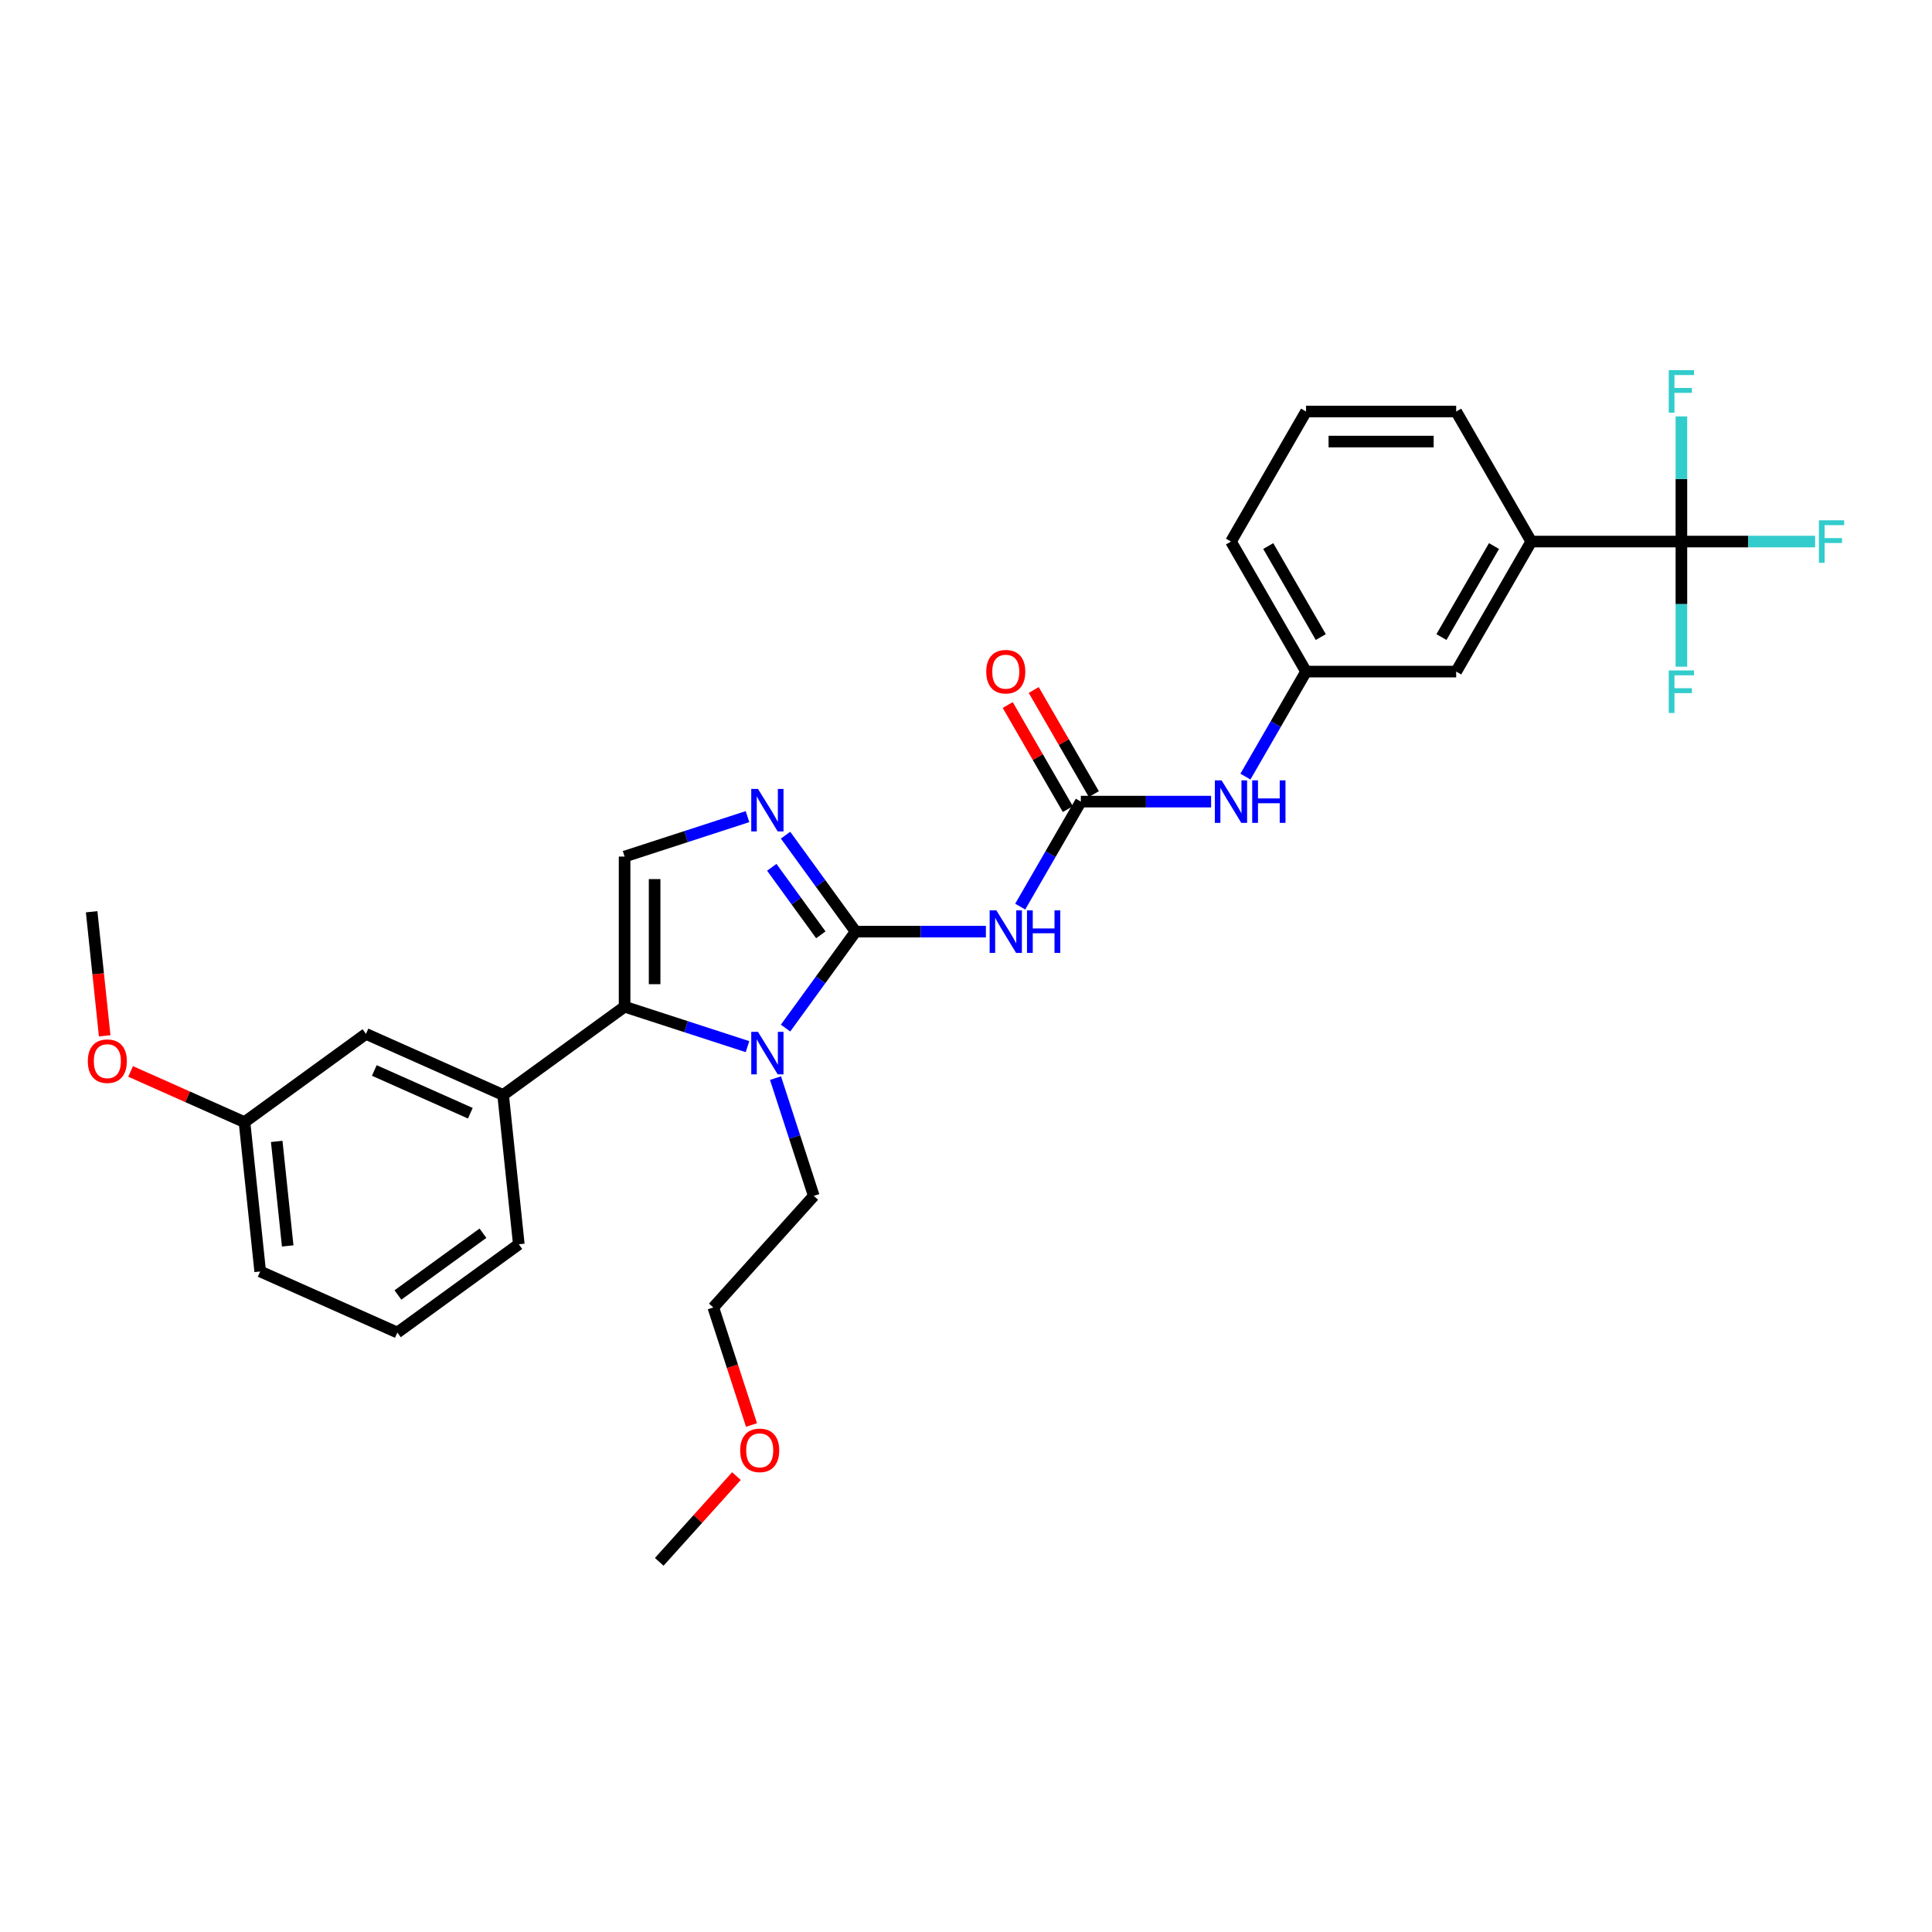 <?xml version='1.0' encoding='iso-8859-1'?>
<svg version='1.1' baseProfile='full'
              xmlns='http://www.w3.org/2000/svg'
                      xmlns:rdkit='http://www.rdkit.org/xml'
                      xmlns:xlink='http://www.w3.org/1999/xlink'
                  xml:space='preserve'
width='1000px' height='1000px' viewBox='0 0 1000 1000'>
<!-- END OF HEADER -->
<rect style='opacity:1.0;fill:#FFFFFF;stroke:none' width='1000' height='1000' x='0' y='0'> </rect>
<path class='bond-0' d='M 442.872,482.214 L 424.737,507.176' style='fill:none;fill-rule:evenodd;stroke:#000000;stroke-width:6px;stroke-linecap:butt;stroke-linejoin:miter;stroke-opacity:1' />
<path class='bond-0' d='M 424.737,507.176 L 406.601,532.138' style='fill:none;fill-rule:evenodd;stroke:#0000FF;stroke-width:6px;stroke-linecap:butt;stroke-linejoin:miter;stroke-opacity:1' />
<path class='bond-2' d='M 442.872,482.214 L 424.737,457.252' style='fill:none;fill-rule:evenodd;stroke:#000000;stroke-width:6px;stroke-linecap:butt;stroke-linejoin:miter;stroke-opacity:1' />
<path class='bond-2' d='M 424.737,457.252 L 406.601,432.29' style='fill:none;fill-rule:evenodd;stroke:#0000FF;stroke-width:6px;stroke-linecap:butt;stroke-linejoin:miter;stroke-opacity:1' />
<path class='bond-2' d='M 424.858,483.861 L 412.162,466.388' style='fill:none;fill-rule:evenodd;stroke:#000000;stroke-width:6px;stroke-linecap:butt;stroke-linejoin:miter;stroke-opacity:1' />
<path class='bond-2' d='M 412.162,466.388 L 399.467,448.914' style='fill:none;fill-rule:evenodd;stroke:#0000FF;stroke-width:6px;stroke-linecap:butt;stroke-linejoin:miter;stroke-opacity:1' />
<path class='bond-3' d='M 442.872,482.214 L 476.584,482.214' style='fill:none;fill-rule:evenodd;stroke:#000000;stroke-width:6px;stroke-linecap:butt;stroke-linejoin:miter;stroke-opacity:1' />
<path class='bond-3' d='M 476.584,482.214 L 510.296,482.214' style='fill:none;fill-rule:evenodd;stroke:#0000FF;stroke-width:6px;stroke-linecap:butt;stroke-linejoin:miter;stroke-opacity:1' />
<path class='bond-1' d='M 386.905,541.741 L 355.095,531.406' style='fill:none;fill-rule:evenodd;stroke:#0000FF;stroke-width:6px;stroke-linecap:butt;stroke-linejoin:miter;stroke-opacity:1' />
<path class='bond-1' d='M 355.095,531.406 L 323.286,521.07' style='fill:none;fill-rule:evenodd;stroke:#000000;stroke-width:6px;stroke-linecap:butt;stroke-linejoin:miter;stroke-opacity:1' />
<path class='bond-17' d='M 401.401,558.031 L 411.305,588.512' style='fill:none;fill-rule:evenodd;stroke:#0000FF;stroke-width:6px;stroke-linecap:butt;stroke-linejoin:miter;stroke-opacity:1' />
<path class='bond-17' d='M 411.305,588.512 L 421.209,618.993' style='fill:none;fill-rule:evenodd;stroke:#000000;stroke-width:6px;stroke-linecap:butt;stroke-linejoin:miter;stroke-opacity:1' />
<path class='bond-7' d='M 323.286,521.07 L 260.415,566.748' style='fill:none;fill-rule:evenodd;stroke:#000000;stroke-width:6px;stroke-linecap:butt;stroke-linejoin:miter;stroke-opacity:1' />
<path class='bond-30' d='M 323.286,521.07 L 323.286,443.358' style='fill:none;fill-rule:evenodd;stroke:#000000;stroke-width:6px;stroke-linecap:butt;stroke-linejoin:miter;stroke-opacity:1' />
<path class='bond-30' d='M 338.828,509.413 L 338.828,455.015' style='fill:none;fill-rule:evenodd;stroke:#000000;stroke-width:6px;stroke-linecap:butt;stroke-linejoin:miter;stroke-opacity:1' />
<path class='bond-4' d='M 386.905,422.686 L 355.095,433.022' style='fill:none;fill-rule:evenodd;stroke:#0000FF;stroke-width:6px;stroke-linecap:butt;stroke-linejoin:miter;stroke-opacity:1' />
<path class='bond-4' d='M 355.095,433.022 L 323.286,443.358' style='fill:none;fill-rule:evenodd;stroke:#000000;stroke-width:6px;stroke-linecap:butt;stroke-linejoin:miter;stroke-opacity:1' />
<path class='bond-5' d='M 528.06,469.267 L 543.75,442.09' style='fill:none;fill-rule:evenodd;stroke:#0000FF;stroke-width:6px;stroke-linecap:butt;stroke-linejoin:miter;stroke-opacity:1' />
<path class='bond-5' d='M 543.75,442.09 L 559.441,414.913' style='fill:none;fill-rule:evenodd;stroke:#000000;stroke-width:6px;stroke-linecap:butt;stroke-linejoin:miter;stroke-opacity:1' />
<path class='bond-9' d='M 559.441,414.913 L 593.152,414.913' style='fill:none;fill-rule:evenodd;stroke:#000000;stroke-width:6px;stroke-linecap:butt;stroke-linejoin:miter;stroke-opacity:1' />
<path class='bond-9' d='M 593.152,414.913 L 626.864,414.913' style='fill:none;fill-rule:evenodd;stroke:#0000FF;stroke-width:6px;stroke-linecap:butt;stroke-linejoin:miter;stroke-opacity:1' />
<path class='bond-10' d='M 566.171,411.027 L 550.615,384.084' style='fill:none;fill-rule:evenodd;stroke:#000000;stroke-width:6px;stroke-linecap:butt;stroke-linejoin:miter;stroke-opacity:1' />
<path class='bond-10' d='M 550.615,384.084 L 535.059,357.14' style='fill:none;fill-rule:evenodd;stroke:#FF0000;stroke-width:6px;stroke-linecap:butt;stroke-linejoin:miter;stroke-opacity:1' />
<path class='bond-10' d='M 552.711,418.799 L 537.155,391.855' style='fill:none;fill-rule:evenodd;stroke:#000000;stroke-width:6px;stroke-linecap:butt;stroke-linejoin:miter;stroke-opacity:1' />
<path class='bond-10' d='M 537.155,391.855 L 521.599,364.911' style='fill:none;fill-rule:evenodd;stroke:#FF0000;stroke-width:6px;stroke-linecap:butt;stroke-linejoin:miter;stroke-opacity:1' />
<path class='bond-6' d='M 870.29,280.312 L 792.578,280.312' style='fill:none;fill-rule:evenodd;stroke:#000000;stroke-width:6px;stroke-linecap:butt;stroke-linejoin:miter;stroke-opacity:1' />
<path class='bond-14' d='M 870.29,280.312 L 904.903,280.312' style='fill:none;fill-rule:evenodd;stroke:#000000;stroke-width:6px;stroke-linecap:butt;stroke-linejoin:miter;stroke-opacity:1' />
<path class='bond-14' d='M 904.903,280.312 L 939.516,280.312' style='fill:none;fill-rule:evenodd;stroke:#33CCCC;stroke-width:6px;stroke-linecap:butt;stroke-linejoin:miter;stroke-opacity:1' />
<path class='bond-15' d='M 870.29,280.312 L 870.29,312.694' style='fill:none;fill-rule:evenodd;stroke:#000000;stroke-width:6px;stroke-linecap:butt;stroke-linejoin:miter;stroke-opacity:1' />
<path class='bond-15' d='M 870.29,312.694 L 870.29,345.077' style='fill:none;fill-rule:evenodd;stroke:#33CCCC;stroke-width:6px;stroke-linecap:butt;stroke-linejoin:miter;stroke-opacity:1' />
<path class='bond-16' d='M 870.29,280.312 L 870.29,247.929' style='fill:none;fill-rule:evenodd;stroke:#000000;stroke-width:6px;stroke-linecap:butt;stroke-linejoin:miter;stroke-opacity:1' />
<path class='bond-16' d='M 870.29,247.929 L 870.29,215.546' style='fill:none;fill-rule:evenodd;stroke:#33CCCC;stroke-width:6px;stroke-linecap:butt;stroke-linejoin:miter;stroke-opacity:1' />
<path class='bond-12' d='M 260.415,566.748 L 189.421,535.14' style='fill:none;fill-rule:evenodd;stroke:#000000;stroke-width:6px;stroke-linecap:butt;stroke-linejoin:miter;stroke-opacity:1' />
<path class='bond-12' d='M 243.444,576.206 L 193.749,554.08' style='fill:none;fill-rule:evenodd;stroke:#000000;stroke-width:6px;stroke-linecap:butt;stroke-linejoin:miter;stroke-opacity:1' />
<path class='bond-19' d='M 260.415,566.748 L 268.538,644.035' style='fill:none;fill-rule:evenodd;stroke:#000000;stroke-width:6px;stroke-linecap:butt;stroke-linejoin:miter;stroke-opacity:1' />
<path class='bond-8' d='M 792.578,280.312 L 753.721,347.612' style='fill:none;fill-rule:evenodd;stroke:#000000;stroke-width:6px;stroke-linecap:butt;stroke-linejoin:miter;stroke-opacity:1' />
<path class='bond-8' d='M 773.289,282.635 L 746.09,329.746' style='fill:none;fill-rule:evenodd;stroke:#000000;stroke-width:6px;stroke-linecap:butt;stroke-linejoin:miter;stroke-opacity:1' />
<path class='bond-32' d='M 792.578,280.312 L 753.721,213.011' style='fill:none;fill-rule:evenodd;stroke:#000000;stroke-width:6px;stroke-linecap:butt;stroke-linejoin:miter;stroke-opacity:1' />
<path class='bond-13' d='M 644.628,401.966 L 660.319,374.789' style='fill:none;fill-rule:evenodd;stroke:#0000FF;stroke-width:6px;stroke-linecap:butt;stroke-linejoin:miter;stroke-opacity:1' />
<path class='bond-13' d='M 660.319,374.789 L 676.009,347.612' style='fill:none;fill-rule:evenodd;stroke:#000000;stroke-width:6px;stroke-linecap:butt;stroke-linejoin:miter;stroke-opacity:1' />
<path class='bond-11' d='M 753.721,347.612 L 676.009,347.612' style='fill:none;fill-rule:evenodd;stroke:#000000;stroke-width:6px;stroke-linecap:butt;stroke-linejoin:miter;stroke-opacity:1' />
<path class='bond-18' d='M 189.421,535.14 L 126.551,580.818' style='fill:none;fill-rule:evenodd;stroke:#000000;stroke-width:6px;stroke-linecap:butt;stroke-linejoin:miter;stroke-opacity:1' />
<path class='bond-25' d='M 676.009,347.612 L 637.153,280.312' style='fill:none;fill-rule:evenodd;stroke:#000000;stroke-width:6px;stroke-linecap:butt;stroke-linejoin:miter;stroke-opacity:1' />
<path class='bond-25' d='M 683.641,329.746 L 656.442,282.635' style='fill:none;fill-rule:evenodd;stroke:#000000;stroke-width:6px;stroke-linecap:butt;stroke-linejoin:miter;stroke-opacity:1' />
<path class='bond-27' d='M 421.209,618.993 L 369.209,676.745' style='fill:none;fill-rule:evenodd;stroke:#000000;stroke-width:6px;stroke-linecap:butt;stroke-linejoin:miter;stroke-opacity:1' />
<path class='bond-20' d='M 126.551,580.818 L 97.077,567.695' style='fill:none;fill-rule:evenodd;stroke:#000000;stroke-width:6px;stroke-linecap:butt;stroke-linejoin:miter;stroke-opacity:1' />
<path class='bond-20' d='M 97.077,567.695 L 67.603,554.572' style='fill:none;fill-rule:evenodd;stroke:#FF0000;stroke-width:6px;stroke-linecap:butt;stroke-linejoin:miter;stroke-opacity:1' />
<path class='bond-31' d='M 126.551,580.818 L 134.674,658.104' style='fill:none;fill-rule:evenodd;stroke:#000000;stroke-width:6px;stroke-linecap:butt;stroke-linejoin:miter;stroke-opacity:1' />
<path class='bond-31' d='M 143.227,590.786 L 148.913,644.887' style='fill:none;fill-rule:evenodd;stroke:#000000;stroke-width:6px;stroke-linecap:butt;stroke-linejoin:miter;stroke-opacity:1' />
<path class='bond-22' d='M 268.538,644.035 L 205.668,689.713' style='fill:none;fill-rule:evenodd;stroke:#000000;stroke-width:6px;stroke-linecap:butt;stroke-linejoin:miter;stroke-opacity:1' />
<path class='bond-22' d='M 249.972,638.312 L 205.963,670.287' style='fill:none;fill-rule:evenodd;stroke:#000000;stroke-width:6px;stroke-linecap:butt;stroke-linejoin:miter;stroke-opacity:1' />
<path class='bond-28' d='M 54.183,536.138 L 50.809,504.031' style='fill:none;fill-rule:evenodd;stroke:#FF0000;stroke-width:6px;stroke-linecap:butt;stroke-linejoin:miter;stroke-opacity:1' />
<path class='bond-28' d='M 50.809,504.031 L 47.434,471.923' style='fill:none;fill-rule:evenodd;stroke:#000000;stroke-width:6px;stroke-linecap:butt;stroke-linejoin:miter;stroke-opacity:1' />
<path class='bond-21' d='M 753.721,213.011 L 676.009,213.011' style='fill:none;fill-rule:evenodd;stroke:#000000;stroke-width:6px;stroke-linecap:butt;stroke-linejoin:miter;stroke-opacity:1' />
<path class='bond-21' d='M 742.065,228.553 L 687.666,228.553' style='fill:none;fill-rule:evenodd;stroke:#000000;stroke-width:6px;stroke-linecap:butt;stroke-linejoin:miter;stroke-opacity:1' />
<path class='bond-26' d='M 205.668,689.713 L 134.674,658.104' style='fill:none;fill-rule:evenodd;stroke:#000000;stroke-width:6px;stroke-linecap:butt;stroke-linejoin:miter;stroke-opacity:1' />
<path class='bond-23' d='M 676.009,213.011 L 637.153,280.312' style='fill:none;fill-rule:evenodd;stroke:#000000;stroke-width:6px;stroke-linecap:butt;stroke-linejoin:miter;stroke-opacity:1' />
<path class='bond-24' d='M 388.976,737.582 L 379.093,707.163' style='fill:none;fill-rule:evenodd;stroke:#FF0000;stroke-width:6px;stroke-linecap:butt;stroke-linejoin:miter;stroke-opacity:1' />
<path class='bond-24' d='M 379.093,707.163 L 369.209,676.745' style='fill:none;fill-rule:evenodd;stroke:#000000;stroke-width:6px;stroke-linecap:butt;stroke-linejoin:miter;stroke-opacity:1' />
<path class='bond-29' d='M 381.178,764.031 L 361.201,786.218' style='fill:none;fill-rule:evenodd;stroke:#FF0000;stroke-width:6px;stroke-linecap:butt;stroke-linejoin:miter;stroke-opacity:1' />
<path class='bond-29' d='M 361.201,786.218 L 341.224,808.405' style='fill:none;fill-rule:evenodd;stroke:#000000;stroke-width:6px;stroke-linecap:butt;stroke-linejoin:miter;stroke-opacity:1' />
<path  class='atom-1' d='M 392.33 534.08
L 399.541 545.737
Q 400.256 546.887, 401.406 548.97
Q 402.556 551.053, 402.619 551.177
L 402.619 534.08
L 405.541 534.08
L 405.541 556.088
L 402.525 556.088
L 394.785 543.344
Q 393.884 541.852, 392.92 540.142
Q 391.988 538.432, 391.708 537.904
L 391.708 556.088
L 388.848 556.088
L 388.848 534.08
L 392.33 534.08
' fill='#0000FF'/>
<path  class='atom-3' d='M 392.33 408.339
L 399.541 419.996
Q 400.256 421.146, 401.406 423.229
Q 402.556 425.312, 402.619 425.436
L 402.619 408.339
L 405.541 408.339
L 405.541 430.347
L 402.525 430.347
L 394.785 417.603
Q 393.884 416.11, 392.92 414.401
Q 391.988 412.691, 391.708 412.163
L 391.708 430.347
L 388.848 430.347
L 388.848 408.339
L 392.33 408.339
' fill='#0000FF'/>
<path  class='atom-4' d='M 515.72 471.21
L 522.932 482.867
Q 523.647 484.017, 524.797 486.099
Q 525.947 488.182, 526.009 488.307
L 526.009 471.21
L 528.931 471.21
L 528.931 493.218
L 525.916 493.218
L 518.176 480.473
Q 517.274 478.981, 516.311 477.271
Q 515.378 475.562, 515.098 475.033
L 515.098 493.218
L 512.238 493.218
L 512.238 471.21
L 515.72 471.21
' fill='#0000FF'/>
<path  class='atom-4' d='M 531.573 471.21
L 534.557 471.21
L 534.557 480.566
L 545.81 480.566
L 545.81 471.21
L 548.794 471.21
L 548.794 493.218
L 545.81 493.218
L 545.81 483.053
L 534.557 483.053
L 534.557 493.218
L 531.573 493.218
L 531.573 471.21
' fill='#0000FF'/>
<path  class='atom-10' d='M 632.288 403.909
L 639.5 415.566
Q 640.215 416.716, 641.365 418.799
Q 642.515 420.881, 642.577 421.006
L 642.577 403.909
L 645.499 403.909
L 645.499 425.917
L 642.484 425.917
L 634.744 413.172
Q 633.843 411.68, 632.879 409.971
Q 631.946 408.261, 631.667 407.732
L 631.667 425.917
L 628.807 425.917
L 628.807 403.909
L 632.288 403.909
' fill='#0000FF'/>
<path  class='atom-10' d='M 648.142 403.909
L 651.126 403.909
L 651.126 413.266
L 662.378 413.266
L 662.378 403.909
L 665.363 403.909
L 665.363 425.917
L 662.378 425.917
L 662.378 415.752
L 651.126 415.752
L 651.126 425.917
L 648.142 425.917
L 648.142 403.909
' fill='#0000FF'/>
<path  class='atom-11' d='M 510.482 347.674
Q 510.482 342.39, 513.093 339.437
Q 515.704 336.484, 520.585 336.484
Q 525.465 336.484, 528.076 339.437
Q 530.687 342.39, 530.687 347.674
Q 530.687 353.021, 528.045 356.067
Q 525.403 359.083, 520.585 359.083
Q 515.735 359.083, 513.093 356.067
Q 510.482 353.052, 510.482 347.674
M 520.585 356.596
Q 523.942 356.596, 525.745 354.358
Q 527.579 352.089, 527.579 347.674
Q 527.579 343.354, 525.745 341.178
Q 523.942 338.971, 520.585 338.971
Q 517.228 338.971, 515.394 341.147
Q 513.591 343.323, 513.591 347.674
Q 513.591 352.12, 515.394 354.358
Q 517.228 356.596, 520.585 356.596
' fill='#FF0000'/>
<path  class='atom-15' d='M 941.459 269.307
L 954.545 269.307
L 954.545 271.825
L 944.412 271.825
L 944.412 278.509
L 953.426 278.509
L 953.426 281.058
L 944.412 281.058
L 944.412 291.316
L 941.459 291.316
L 941.459 269.307
' fill='#33CCCC'/>
<path  class='atom-16' d='M 863.746 347.02
L 876.833 347.02
L 876.833 349.538
L 866.7 349.538
L 866.7 356.221
L 875.714 356.221
L 875.714 358.77
L 866.7 358.77
L 866.7 369.028
L 863.746 369.028
L 863.746 347.02
' fill='#33CCCC'/>
<path  class='atom-17' d='M 863.746 191.595
L 876.833 191.595
L 876.833 194.113
L 866.7 194.113
L 866.7 200.796
L 875.714 200.796
L 875.714 203.345
L 866.7 203.345
L 866.7 213.603
L 863.746 213.603
L 863.746 191.595
' fill='#33CCCC'/>
<path  class='atom-21' d='M 45.455 549.272
Q 45.455 543.987, 48.066 541.034
Q 50.677 538.081, 55.557 538.081
Q 60.438 538.081, 63.049 541.034
Q 65.66 543.987, 65.66 549.272
Q 65.66 554.618, 63.017 557.664
Q 60.375 560.68, 55.557 560.68
Q 50.708 560.68, 48.066 557.664
Q 45.455 554.649, 45.455 549.272
M 55.557 558.193
Q 58.914 558.193, 60.717 555.955
Q 62.551 553.686, 62.551 549.272
Q 62.551 544.951, 60.717 542.775
Q 58.914 540.568, 55.557 540.568
Q 52.2 540.568, 50.366 542.744
Q 48.563 544.92, 48.563 549.272
Q 48.563 553.717, 50.366 555.955
Q 52.2 558.193, 55.557 558.193
' fill='#FF0000'/>
<path  class='atom-25' d='M 383.121 750.716
Q 383.121 745.431, 385.732 742.478
Q 388.343 739.525, 393.223 739.525
Q 398.104 739.525, 400.715 742.478
Q 403.326 745.431, 403.326 750.716
Q 403.326 756.062, 400.684 759.108
Q 398.042 762.124, 393.223 762.124
Q 388.374 762.124, 385.732 759.108
Q 383.121 756.093, 383.121 750.716
M 393.223 759.637
Q 396.581 759.637, 398.384 757.399
Q 400.218 755.13, 400.218 750.716
Q 400.218 746.395, 398.384 744.219
Q 396.581 742.012, 393.223 742.012
Q 389.866 742.012, 388.032 744.188
Q 386.229 746.364, 386.229 750.716
Q 386.229 755.161, 388.032 757.399
Q 389.866 759.637, 393.223 759.637
' fill='#FF0000'/>
</svg>
